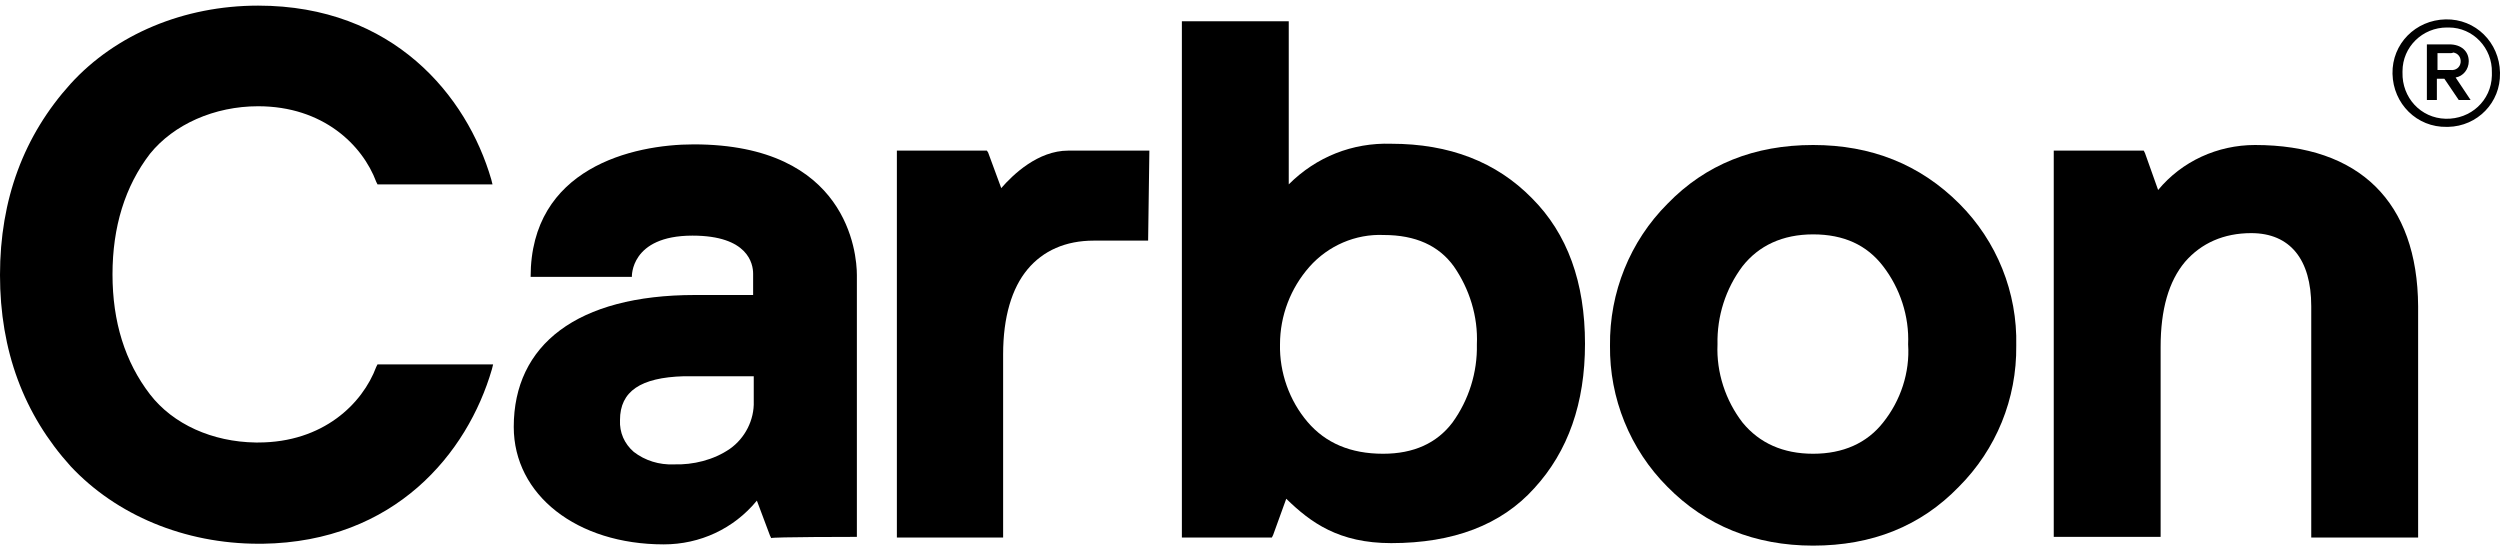 <svg width="400" height="88" viewBox="0 0 400 88" fill="none" xmlns="http://www.w3.org/2000/svg">
<g clip-path="url(#clip0_272_11)">
<path d="M189.1 3.4V86H203.5L203.7 85.6L205.8 79.8C209.7 83.6 214.2 86.9 222.6 86.9C232.5 86.9 240.2 84 245.5 78.1C250.9 72.2 253.6 64.5 253.6 55C253.6 45.2 250.8 37.4 245.1 31.7C239.4 25.9 231.9 23 222.6 23C216.4 22.8 210.6 25.1 206.2 29.5V3.4H189.1ZM209.5 42.7C212.5 39.3 216.9 37.4 221.4 37.6C226.5 37.6 230.2 39.3 232.6 42.6C235.1 46.2 236.5 50.6 236.3 55.1C236.4 59.6 235 64 232.4 67.6C229.9 70.9 226.2 72.6 221.3 72.6C216.1 72.6 212.1 70.9 209.2 67.5C206.3 64.1 204.7 59.6 204.8 55.1C204.8 50.5 206.5 46.1 209.5 42.7Z" fill="black"/>
<path d="M290.1 23.2C280.7 23.2 272.9 26.3 266.8 32.6C260.8 38.6 257.5 46.8 257.6 55.3C257.5 63.7 260.8 71.9 266.8 77.9C272.9 84.1 280.8 87.3 290.1 87.3C299.5 87.3 307.3 84.2 313.4 77.9C319.4 71.9 322.7 63.8 322.6 55.3C322.8 46.8 319.5 38.6 313.5 32.6C307.2 26.3 299.4 23.2 290.1 23.2ZM301.3 67.6C298.7 70.9 294.9 72.6 290.1 72.6C285.3 72.6 281.5 70.9 278.8 67.6C276.1 64.1 274.6 59.6 274.8 55.1C274.7 50.6 276.1 46.2 278.8 42.6C281.4 39.3 285.2 37.5 290.1 37.5C295 37.5 298.7 39.2 301.3 42.6C304 46.1 305.5 50.6 305.3 55.1C305.6 59.6 304.1 64.1 301.3 67.6Z" fill="black"/>
<path d="M360.8 23.2C354.8 23.2 349.1 25.8 345.3 30.4L343.2 24.5L343 24.1H328.6V85.9H345.7V55.5C345.7 49.5 347 45 349.6 41.9C352.2 38.9 355.8 37.3 360.2 37.3C366.4 37.3 369.8 41.5 369.8 49V86H386.9V49C386.8 32.3 377.5 23.2 360.8 23.2Z" fill="black"/>
<path d="M137.1 85.9V44C137.1 40.5 135.6 23.1 111 23.1C101.2 23.1 84.9 26.9 84.9 44.3H101.1C101.1 44.3 100.8 37.7 110.8 37.7C119.7 37.7 120.5 42.2 120.5 43.8V47.2H111.2C92.3 47.2 82.2 55.2 82.2 68.3C82.2 79.2 92.3 87.1 106.2 87.1C112 87.1 117.4 84.6 121.1 80.1L123.2 85.7L123.4 86.1C123.3 85.9 137.1 85.9 137.1 85.9ZM116.8 71.8C114.2 73.6 110.9 74.4 107.8 74.3C105.5 74.4 103.2 73.7 101.4 72.3C99.9 71 99.1 69.2 99.2 67.2C99.2 62.6 102.5 60.4 109.4 60.2H120.6V64.2C120.7 67.2 119.2 70.1 116.8 71.8Z" fill="black"/>
<path d="M41.3 17C51.7 17 58 23.2 60.2 29.1L60.4 29.5H78.8L78.6 28.7C74.7 15.3 62.9 0.9 41.3 0.9C29.4 0.9 18.5 5.5 11.3 13.4C3.8 21.7 0 31.9 0 44C0 56.1 3.8 66.3 11.3 74.6C18.6 82.4 29.5 87 41.4 87H42C63.2 86.7 74.8 72.5 78.7 59.1L78.9 58.3H60.4L60.2 58.7C58 64.6 51.7 70.8 41.3 70.8H40.9C34 70.7 27.7 67.9 24 63.1C20 57.9 18 51.5 18 43.9C18 36.3 20 29.8 24 24.6C27.8 19.9 34.3 17 41.3 17Z" fill="black"/>
<path d="M183.7 38.5H175C170.5 38.5 166.9 40.1 164.4 43.1C161.9 46.1 160.5 50.7 160.5 56.7V86H143.5V24.1H157.9L158.1 24.4L160.2 30.1C162.1 27.9 166.1 24.1 170.9 24.1H183.9L183.7 38.5Z" fill="black"/>
<path d="M391.5 20.3C386.7 20.4 382.9 16.6 382.8 11.8C382.7 7 386.5 3.2 391.3 3.1C396.1 3 399.9 6.8 400 11.6V11.7C400.1 16.4 396.4 20.2 391.7 20.3C391.7 20.3 391.6 20.3 391.5 20.3ZM391.5 4.4C387.6 4.4 384.4 7.5 384.4 11.4C384.4 11.5 384.4 11.6 384.4 11.6C384.3 15.6 387.3 18.9 391.3 19C395.3 19.1 398.6 16.1 398.7 12.1C398.7 11.9 398.7 11.7 398.7 11.6C398.8 7.7 395.7 4.4 391.8 4.4C391.7 4.4 391.6 4.4 391.5 4.4ZM389.9 12.6V16H388.3V7.1H391.9C393.8 7.1 395 8.2 395 9.8C395 11.1 394.1 12.2 392.9 12.4L395.3 16H393.4L391.1 12.6H389.9ZM392.1 8.5H390V11.2H392.1C392.9 11.3 393.6 10.8 393.7 10C393.8 9.2 393.3 8.5 392.5 8.4C392.4 8.5 392.2 8.5 392.1 8.5Z" fill="black"/>
</g>
<defs>
<clipPath id="clip0_272_11">
<rect width="400" height="88" fill="white"/>
</clipPath>
</defs>
</svg>
